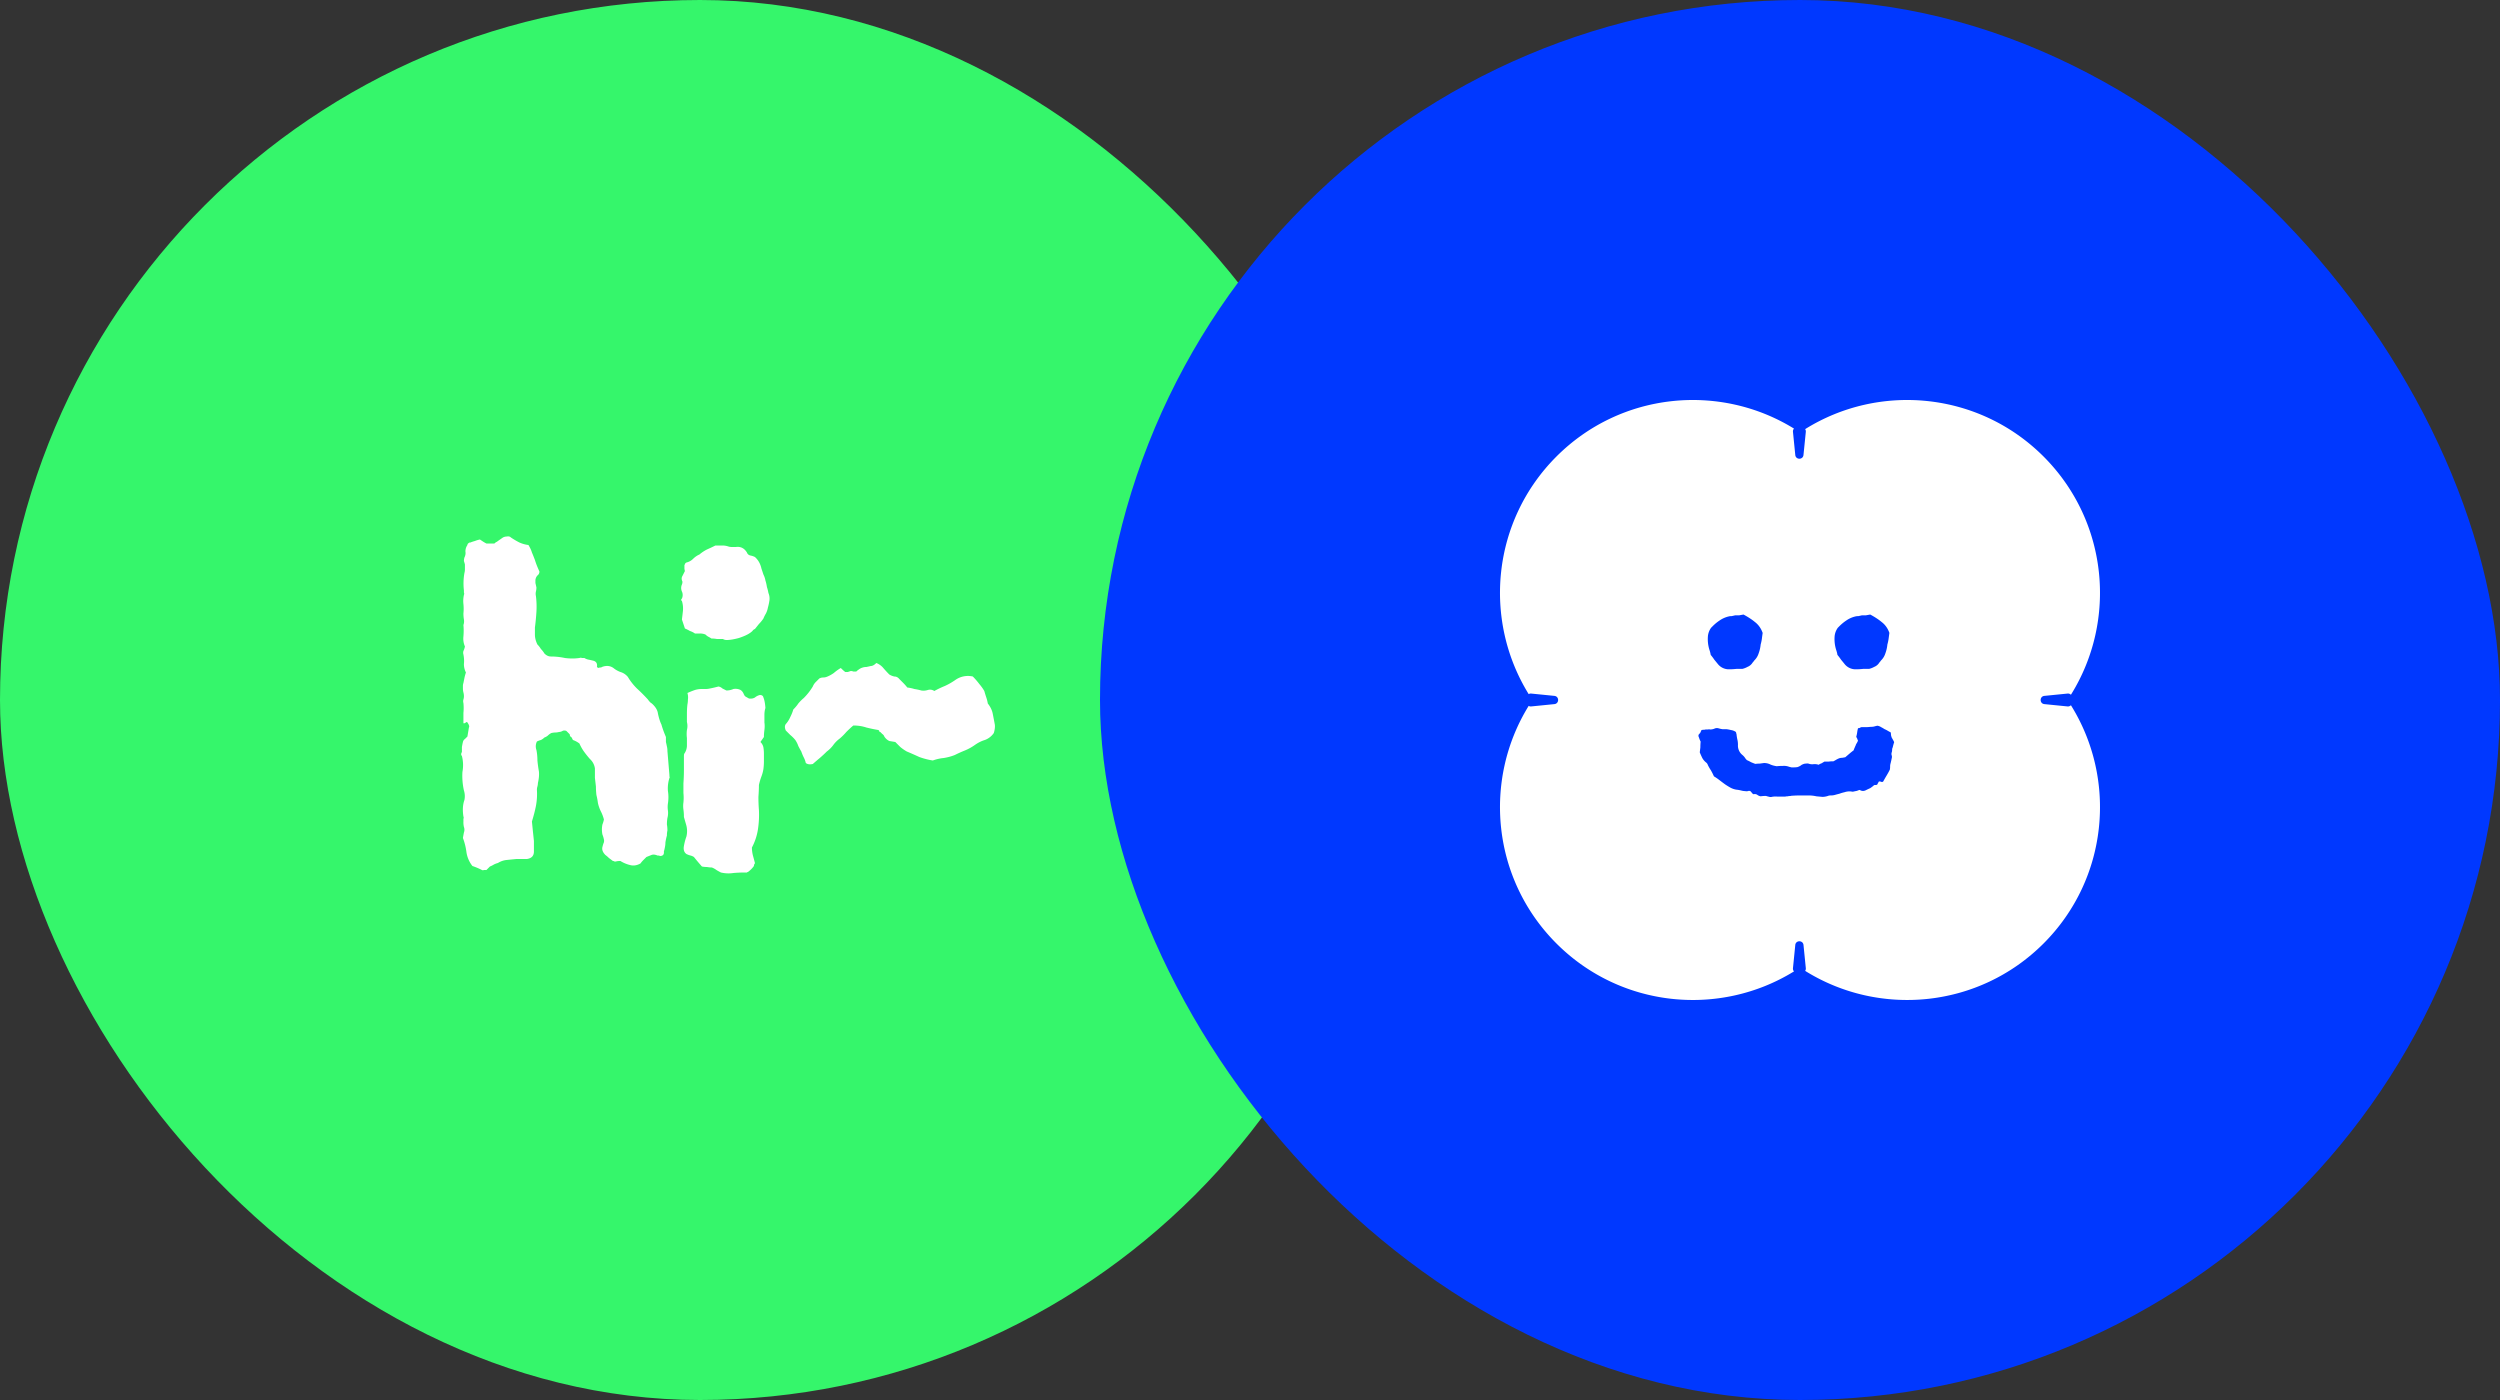 <svg xmlns="http://www.w3.org/2000/svg" width="125" height="70" fill="none"><rect width="100%" height="100%" fill="#333333" stroke="none"/><rect width="70" height="70" fill="#35F66B" rx="35"/><path fill="#fff" d="M33.471 38.9a1.738 1.738 0 0 0-.075.65c.033.2.033.408 0 .625a1.229 1.229 0 0 0 0 .35.973.973 0 0 1-.025.375c-.017.1-.025.208-.025.325.017.1.025.2.025.3a1.05 1.05 0 0 0-.025.25 2.634 2.634 0 0 0-.075.35c0 .1-.017.217-.05.35a.191.191 0 0 1-.025.075v.075c0 .117-.067.175-.2.175-.017-.017-.058-.025-.125-.025-.117-.05-.217-.058-.3-.025l-.25.1-.15.15a1.6 1.6 0 0 0-.15.175c-.183.1-.358.125-.525.075a1.61 1.61 0 0 1-.475-.2c-.1 0-.175.008-.225.025h-.075c-.017-.017-.042-.025-.075-.025l-.2-.15a1.6 1.6 0 0 0-.175-.15c-.133-.133-.183-.267-.15-.4.017-.067.033-.125.05-.175a.282.282 0 0 0 .025-.2 1.43 1.43 0 0 0-.075-.25 1.27 1.27 0 0 1 0-.5 1.43 1.43 0 0 0 .075-.25 1.95 1.95 0 0 0-.15-.4 1.834 1.834 0 0 1-.15-.425 3.387 3.387 0 0 0-.075-.4 3.85 3.85 0 0 1-.025-.425c-.017-.15-.033-.292-.05-.425v-.475a.777.777 0 0 0-.25-.475 4.882 4.882 0 0 1-.3-.375 2.283 2.283 0 0 1-.225-.4 1.183 1.183 0 0 0-.325-.175l-.05-.1a.164.164 0 0 0-.075-.075c-.017-.017-.025-.033-.025-.05 0-.033-.008-.058-.025-.075l-.15-.15a.213.213 0 0 0-.2 0 .403.403 0 0 1-.175.05.733.733 0 0 1-.175.025c-.05 0-.117.008-.2.025a.666.666 0 0 0-.175.125.537.537 0 0 1-.175.1.666.666 0 0 1-.175.125.981.981 0 0 0-.2.075.544.544 0 0 0-.025.425c.033.167.05.342.05.525.017.183.042.367.075.55.017.167 0 .358-.05.575a.72.72 0 0 1-.025.175.553.553 0 0 0-.025.175c.017.267 0 .533-.05.8-.05.25-.117.508-.2.775l.05.5c.017.15.033.308.05.475v.525c0 .217-.117.342-.35.375h-.525l-.5.05a1.01 1.01 0 0 0-.425.15.981.981 0 0 0-.2.075 1.11 1.11 0 0 1-.2.1l-.175.175h-.125a.106.106 0 0 1-.1 0 3.656 3.656 0 0 0-.475-.2 1.45 1.45 0 0 1-.3-.7 3.076 3.076 0 0 0-.175-.7 8.7 8.7 0 0 1 .05-.275.39.39 0 0 0 0-.275 1.005 1.005 0 0 1-.025-.275v-.125c.017-.05.017-.092 0-.125-.05-.317-.033-.592.05-.825a.93.93 0 0 0-.025-.475 3.414 3.414 0 0 1-.075-.925c.05-.267.042-.533-.025-.8-.05-.05-.05-.117 0-.2v-.25c.017-.1.033-.183.05-.25a.243.243 0 0 1 .1-.15l.125-.125.075-.45c.033-.05.008-.133-.075-.25-.017-.033-.042-.033-.075 0l-.1.05-.025-.025v-.5a2.501 2.501 0 0 0 0-.5.31.31 0 0 1 0-.175.553.553 0 0 0 .025-.175.733.733 0 0 0-.025-.175.82.82 0 0 1-.025-.2V34.3c0-.05.008-.1.025-.15l.05-.25c.017-.083.042-.175.075-.275a.937.937 0 0 1-.1-.425c.017-.15.008-.308-.025-.475a.31.31 0 0 1 0-.175.896.896 0 0 0 .075-.225.99.99 0 0 1-.075-.5c.017-.2.017-.392 0-.575a.534.534 0 0 0 .025-.275c-.017-.1-.025-.2-.025-.3a2.256 2.256 0 0 0 0-.475c-.017-.15-.008-.3.025-.45.017-.05.017-.092 0-.125v-.1a3.027 3.027 0 0 1 .025-.875.65.65 0 0 0 .025-.2v-.225a2.397 2.397 0 0 0-.05-.175.72.72 0 0 1 .025-.175c.05-.1.067-.2.05-.3 0-.117.033-.225.1-.325v-.025c.017-.017.025-.033.025-.05l.05-.025c0-.017.025-.025.075-.025a1.78 1.78 0 0 1 .225-.075 1.43 1.43 0 0 1 .25-.075l.15.1c.05.033.108.067.175.1h.4a.393.393 0 0 1 .1-.075.292.292 0 0 0 .075-.05l.25-.175a.444.444 0 0 1 .2-.05c.083-.017.15 0 .2.05a4 4 0 0 0 .425.25c.15.067.3.108.45.125.083.133.142.258.175.375.05.117.1.242.15.375.05.167.125.358.225.575 0 .083-.033.15-.1.2a.404.404 0 0 0-.1.225v.15c.017.067.033.142.05.225a.82.82 0 0 1-.025.2.51.51 0 0 0 0 .225c.033.267.042.533.025.8s-.042.525-.075.775v.35c0 .167.042.333.125.5.067.067.125.142.175.225.067.067.125.142.175.225.1.1.208.15.325.15.233 0 .467.025.7.075.25.033.492.033.725 0 .05-.017.092-.017.125 0h.125c.05.033.108.058.175.075.083.017.158.033.225.05.183.033.258.142.225.325l.025.025c.017 0 .033.008.05.025a.221.221 0 0 1 .1-.025c.033 0 .058-.008.075-.025.217-.083.408-.067.575.05.1.083.217.15.35.2a.747.747 0 0 1 .375.25c.117.2.267.392.45.575.183.167.367.35.55.55.033.05.075.1.125.15.05.033.092.067.125.1.15.15.233.3.25.45.05.233.108.417.175.55.05.183.125.392.225.625v.25c.017.067.033.142.05.225a.928.928 0 0 1 .025.225l.05.6.05.6v.075c.017.017.017.042 0 .075zm4.95-9.25c.05.117.067.242.05.375a2.634 2.634 0 0 1-.075.35c-.017.1-.05.2-.1.3-.05.083-.092.167-.125.25-.067.1-.142.192-.225.275l-.2.25a.241.241 0 0 0-.125.1.818.818 0 0 1-.125.1c-.117.083-.3.167-.55.25-.25.067-.45.1-.6.1a.356.356 0 0 1-.2-.05h-.3a1.68 1.68 0 0 0-.275-.025 1.631 1.631 0 0 0-.175-.1.818.818 0 0 1-.125-.1.735.735 0 0 0-.275-.05h-.25a.876.876 0 0 0-.25-.125 1.746 1.746 0 0 0-.25-.125l-.15-.45c.017-.133.033-.275.05-.425a1.28 1.28 0 0 0-.05-.5c-.05-.033-.05-.075 0-.125a.427.427 0 0 0 0-.35.427.427 0 0 1 0-.35.347.347 0 0 0 .025-.15c-.05-.1-.05-.192 0-.275l.125-.25a.47.47 0 0 1-.025-.15v-.15c.017-.017.025-.033.025-.05a.164.164 0 0 1 .075-.075.682.682 0 0 0 .325-.175c.1-.1.208-.175.325-.225.117-.1.242-.183.375-.25.15-.067.292-.133.425-.2h.35c.1 0 .2.017.3.05.05.017.108.025.175.025h.2c.233-.033.417.058.55.275a.229.229 0 0 0 .175.15.896.896 0 0 1 .225.075c.167.15.275.342.325.575l.1.3c.05.1.083.2.1.3.033.1.058.208.075.325.033.1.058.2.075.3zm-.15 5.75c-.033.1-.05.217-.05.35v.375c.017.117.017.242 0 .375a2.467 2.467 0 0 0-.025.35l-.175.25a.504.504 0 0 1 .15.275c.017.1.025.208.025.325v.375c0 .117-.008.242-.025.375a1.8 1.8 0 0 1-.1.375c-.05.133-.092.275-.125.425 0 .167-.008.367-.025.6 0 .217.008.433.025.65.017.317 0 .642-.05.975a2.86 2.86 0 0 1-.3.9c0 .133.017.267.05.4.033.117.067.242.1.375 0 .017-.008.033-.025.05a.221.221 0 0 0-.025.1 1.28 1.28 0 0 1-.3.3c-.017 0-.033.008-.05.025h-.1c-.183 0-.375.008-.575.025a1.614 1.614 0 0 1-.625-.025 3.365 3.365 0 0 1-.225-.125.978.978 0 0 0-.225-.125 1.53 1.53 0 0 1-.25-.025 1.27 1.27 0 0 1-.25-.025c-.133-.15-.267-.308-.4-.475a.557.557 0 0 0-.175-.075.981.981 0 0 1-.2-.075c-.117-.083-.158-.217-.125-.4a2.75 2.75 0 0 1 .125-.475 1.13 1.13 0 0 0-.025-.625l-.1-.35a2.65 2.65 0 0 0-.025-.375 1.229 1.229 0 0 1 0-.35 2.256 2.256 0 0 0 0-.475v-.475a9.46 9.46 0 0 0 .025-.675v-.675c0-.083.008-.133.025-.15a.715.715 0 0 0 .125-.375v-.4a1.603 1.603 0 0 1 0-.4.81.81 0 0 0 0-.4v-.425c0-.15.008-.3.025-.45a1.27 1.27 0 0 0 .025-.25.737.737 0 0 0-.025-.325 4.32 4.32 0 0 1 .375-.15 1.19 1.19 0 0 1 .325-.05h.2a.928.928 0 0 0 .225-.025c.167-.033.308-.067.425-.1a.38.38 0 0 1 .2.1l.2.1a.882.882 0 0 0 .35-.075.581.581 0 0 1 .3.025c.1.033.175.117.225.25.017.017.025.033.025.05l.05.05.175.1c.117.017.217 0 .3-.05a.589.589 0 0 1 .25-.125c.1 0 .158.042.175.125.05.117.083.292.1.525zm11.47.825c.016.117 0 .258-.05.425a.926.926 0 0 1-.45.35c-.167.05-.334.133-.5.25a2.48 2.48 0 0 1-.5.275 6.64 6.64 0 0 0-.5.225c-.167.067-.35.117-.55.15a2.185 2.185 0 0 0-.55.125 3.673 3.673 0 0 1-.676-.175c-.217-.1-.425-.192-.625-.275a2.26 2.26 0 0 1-.325-.225l-.25-.25-.3-.05a.611.611 0 0 1-.25-.225.24.24 0 0 0-.1-.125l-.1-.1c-.017 0-.033-.008-.05-.025 0-.033-.017-.058-.05-.075-.2-.033-.4-.075-.6-.125-.2-.067-.416-.1-.65-.1-.117.1-.233.208-.35.325-.1.117-.208.225-.325.325a1.502 1.502 0 0 0-.325.325 1.497 1.497 0 0 1-.325.325 6.18 6.18 0 0 1-.35.325c-.1.083-.217.183-.35.3-.15.033-.267.017-.35-.05a1.11 1.11 0 0 0-.1-.275 2.3 2.3 0 0 1-.125-.3c-.05-.083-.1-.175-.15-.275a1.26 1.26 0 0 0-.15-.3 1.764 1.764 0 0 0-.25-.25l-.225-.225c-.066-.15-.058-.267.025-.35.084-.1.15-.208.2-.325.067-.133.117-.258.15-.375.1-.1.184-.2.25-.3.084-.1.175-.192.275-.275a3.02 3.02 0 0 0 .45-.575.669.669 0 0 1 .15-.225l.175-.175a.403.403 0 0 1 .175-.05.553.553 0 0 0 .175-.025c.134-.05.259-.117.375-.2.117-.1.233-.183.35-.25.1.1.175.167.225.2h.125l.15-.05a.41.41 0 0 1 .125.025h.15a.823.823 0 0 1 .125-.1.565.565 0 0 1 .2-.1.553.553 0 0 1 .175-.025c.084-.017.159-.033.225-.05.084 0 .175-.05.275-.15a.85.85 0 0 1 .35.25c.1.117.2.225.3.325.083.05.167.083.25.1.1 0 .183.042.25.125l.2.2c.067.067.133.142.2.225.133.017.25.042.35.075.117.017.233.042.35.075a.702.702 0 0 0 .325-.025.375.375 0 0 1 .325.05c.183-.1.358-.183.525-.25a3.26 3.26 0 0 0 .525-.3 1.09 1.09 0 0 1 .875-.175c.117.117.225.242.325.375.1.117.183.233.25.35a7.7 7.7 0 0 0 .1.325c.034.1.059.2.075.3.133.167.217.342.25.525.033.167.067.342.1.525z"/><rect width="70" height="70" x="55" fill="#0038FF" rx="35"/><path fill="#fff" fill-rule="evenodd" d="M90.29 21.59a.206.206 0 0 0-.032-.134c3.722-2.323 8.683-1.866 11.918 1.368 3.233 3.234 3.69 8.193 1.37 11.914a.205.205 0 0 0-.166-.06l-1.161.116c-.248.025-.248.387 0 .412l1.161.116a.205.205 0 0 0 .166-.06c2.32 3.721 1.863 8.68-1.37 11.914-3.235 3.234-8.196 3.69-11.918 1.368a.206.206 0 0 0 .033-.134l-.116-1.16c-.025-.248-.387-.248-.411 0l-.116 1.16a.206.206 0 0 0 .052.16c-3.717 2.293-8.653 1.828-11.876-1.394-3.224-3.225-3.688-8.164-1.39-11.882.036.022.08.032.125.028l1.16-.116c.249-.025.249-.387 0-.412l-1.16-.116a.205.205 0 0 0-.125.028c-2.298-3.718-1.834-8.657 1.39-11.882 3.223-3.222 8.16-3.687 11.876-1.394a.206.206 0 0 0-.052.16l.116 1.16c.024.248.386.248.41 0l.117-1.16zm-2.157 10.056c-.014.094-.027.194-.04.3a2.1 2.1 0 0 1-.06.28 1.743 1.743 0 0 1-.1.44.85.85 0 0 1-.22.359.65.65 0 0 1-.08.1.532.532 0 0 1-.26.22.96.96 0 0 1-.259.1h-.3c-.106.012-.226.02-.36.02a.7.7 0 0 1-.558-.26l-.18-.22a2.814 2.814 0 0 0-.18-.24 1.58 1.58 0 0 0-.06-.24 1.8 1.8 0 0 1-.08-.7.86.86 0 0 1 .16-.418l.08-.08c.106-.107.22-.2.34-.28.133-.093.28-.16.439-.2a.52.52 0 0 1 .16-.02 3.16 3.16 0 0 0 .18-.04h.2l.219-.04c.226.12.42.247.58.38.172.133.299.313.379.54zm6.336 0-.04.3a2.1 2.1 0 0 1-.06.28 1.743 1.743 0 0 1-.1.44.848.848 0 0 1-.22.359.645.645 0 0 1-.08.1.531.531 0 0 1-.26.22.96.96 0 0 1-.258.1h-.3c-.106.012-.226.02-.36.02a.7.7 0 0 1-.559-.26 10.32 10.32 0 0 0-.18-.22 2.812 2.812 0 0 0-.18-.24 1.58 1.58 0 0 0-.06-.24 1.8 1.8 0 0 1-.08-.7.86.86 0 0 1 .16-.418l.08-.08c.107-.107.22-.2.34-.28.133-.093.28-.16.44-.2a.52.52 0 0 1 .16-.02 3.16 3.16 0 0 0 .18-.04h.199l.22-.04c.226.12.419.247.579.38.173.133.3.313.38.54zm-.6 4.64a.46.46 0 0 1 .188.072c.058.03.116.063.174.101.048.02.096.044.145.073.048.029.1.058.159.087a.54.54 0 0 1 .014.13c.01.048.024.096.043.144.02.03.039.063.058.102.02.029.039.067.058.115a2.624 2.624 0 0 0-.072.26.257.257 0 0 0-.03.116.472.472 0 0 1-.014.116.25.25 0 0 0-.014.145.25.25 0 0 1 .014.144c-.01.039-.019.082-.028.13-.01.04-.02.082-.03.13a.545.545 0 0 0-.028.174.798.798 0 0 1-.015.16 4.296 4.296 0 0 1-.159.289 8.478 8.478 0 0 0-.173.303c-.02.02-.053.025-.102.015a.163.163 0 0 0-.115-.015l-.087.16a.322.322 0 0 1-.102.014c-.038 0-.062.01-.072.029a2.022 2.022 0 0 1-.173.13 3.63 3.63 0 0 0-.188.087c-.116.067-.227.067-.333 0a.519.519 0 0 0-.13.043l-.145.03a.319.319 0 0 1-.101.014.675.675 0 0 0-.13-.015.82.82 0 0 0-.26.043c-.088.02-.17.044-.247.073-.077.02-.149.038-.217.058a.733.733 0 0 1-.202.029.44.44 0 0 0-.13.014.888.888 0 0 1-.304.058l-.304-.029a1.804 1.804 0 0 0-.376-.043h-.405a6.34 6.34 0 0 0-.42.014.422.422 0 0 0-.1.015.54.54 0 0 0-.13.014.674.674 0 0 0-.13.015h-.391a.895.895 0 0 0-.275.014.236.236 0 0 1-.116 0l-.116-.029a.291.291 0 0 0-.159-.014.816.816 0 0 0-.159.014.35.35 0 0 1-.173-.072.217.217 0 0 0-.188-.03.22.22 0 0 1-.087-.072.895.895 0 0 0-.058-.072c-.048-.029-.092-.034-.13-.014a.435.435 0 0 1-.16 0 .817.817 0 0 1-.187-.03 1.853 1.853 0 0 0-.246-.043.936.936 0 0 1-.29-.1 3.726 3.726 0 0 1-.26-.16c-.106-.077-.202-.15-.29-.217a2.772 2.772 0 0 0-.274-.188 4.077 4.077 0 0 0-.145-.29 2.564 2.564 0 0 1-.159-.274.255.255 0 0 0-.072-.116.762.762 0 0 1-.203-.231 3.834 3.834 0 0 1-.13-.29l.03-.245c0-.097.004-.193.014-.29a1.674 1.674 0 0 1-.058-.13 2.911 2.911 0 0 0-.058-.159c.01-.01.014-.029.014-.058a.94.94 0 0 0 .087-.101 1.71 1.71 0 0 1 .058-.13.473.473 0 0 1 .116-.015.272.272 0 0 0 .087-.014h.115a.236.236 0 0 1 .116 0c.077 0 .15-.015.217-.044a.295.295 0 0 1 .203-.014c.067.02.13.034.188.043h.202c.077.01.154.024.231.044.078.01.155.038.232.087.01.01.02.028.029.057 0 .02.005.039.014.058.01.097.024.188.044.275.019.077.029.164.029.26a.603.603 0 0 0 .202.492.83.83 0 0 1 .13.13.76.76 0 0 0 .116.145c.067.029.135.063.203.101.067.03.14.058.216.087.068-.01.14-.014.217-.014l.217-.03c.116 0 .222.025.319.073.086.039.192.068.318.087.096-.01.197-.015.303-.015a.729.729 0 0 1 .319.044l.115.029h.116c.068 0 .13-.005.188-.015a.73.73 0 0 0 .174-.087.181.181 0 0 1 .072-.043c.02-.01.043-.02.072-.029a.318.318 0 0 1 .102-.014.297.297 0 0 1 .13 0c.077.029.159.038.246.029.087-.01.173 0 .26.029a.506.506 0 0 1 .145-.073l.144-.087h.217c.068-.01.145-.014.232-.014.038-.02.082-.043.13-.072a.975.975 0 0 1 .144-.073.427.427 0 0 1 .16-.029c.057-.01.11-.019.159-.029l.202-.173a4.58 4.58 0 0 1 .217-.174.563.563 0 0 1 .044-.115c.019-.049.038-.092.057-.13a.327.327 0 0 1 .058-.116l.058-.116a2.327 2.327 0 0 1-.043-.116.364.364 0 0 1-.044-.087 1.46 1.46 0 0 0 .044-.202c.01-.077.024-.15.043-.217a.16.16 0 0 1 .072-.014l.058-.03c.01-.009.03-.014.058-.014h.203c.067 0 .14-.005.217-.014.067 0 .13-.005.188-.015.067-.02.125-.034.173-.043z" clip-rule="evenodd"/></svg>